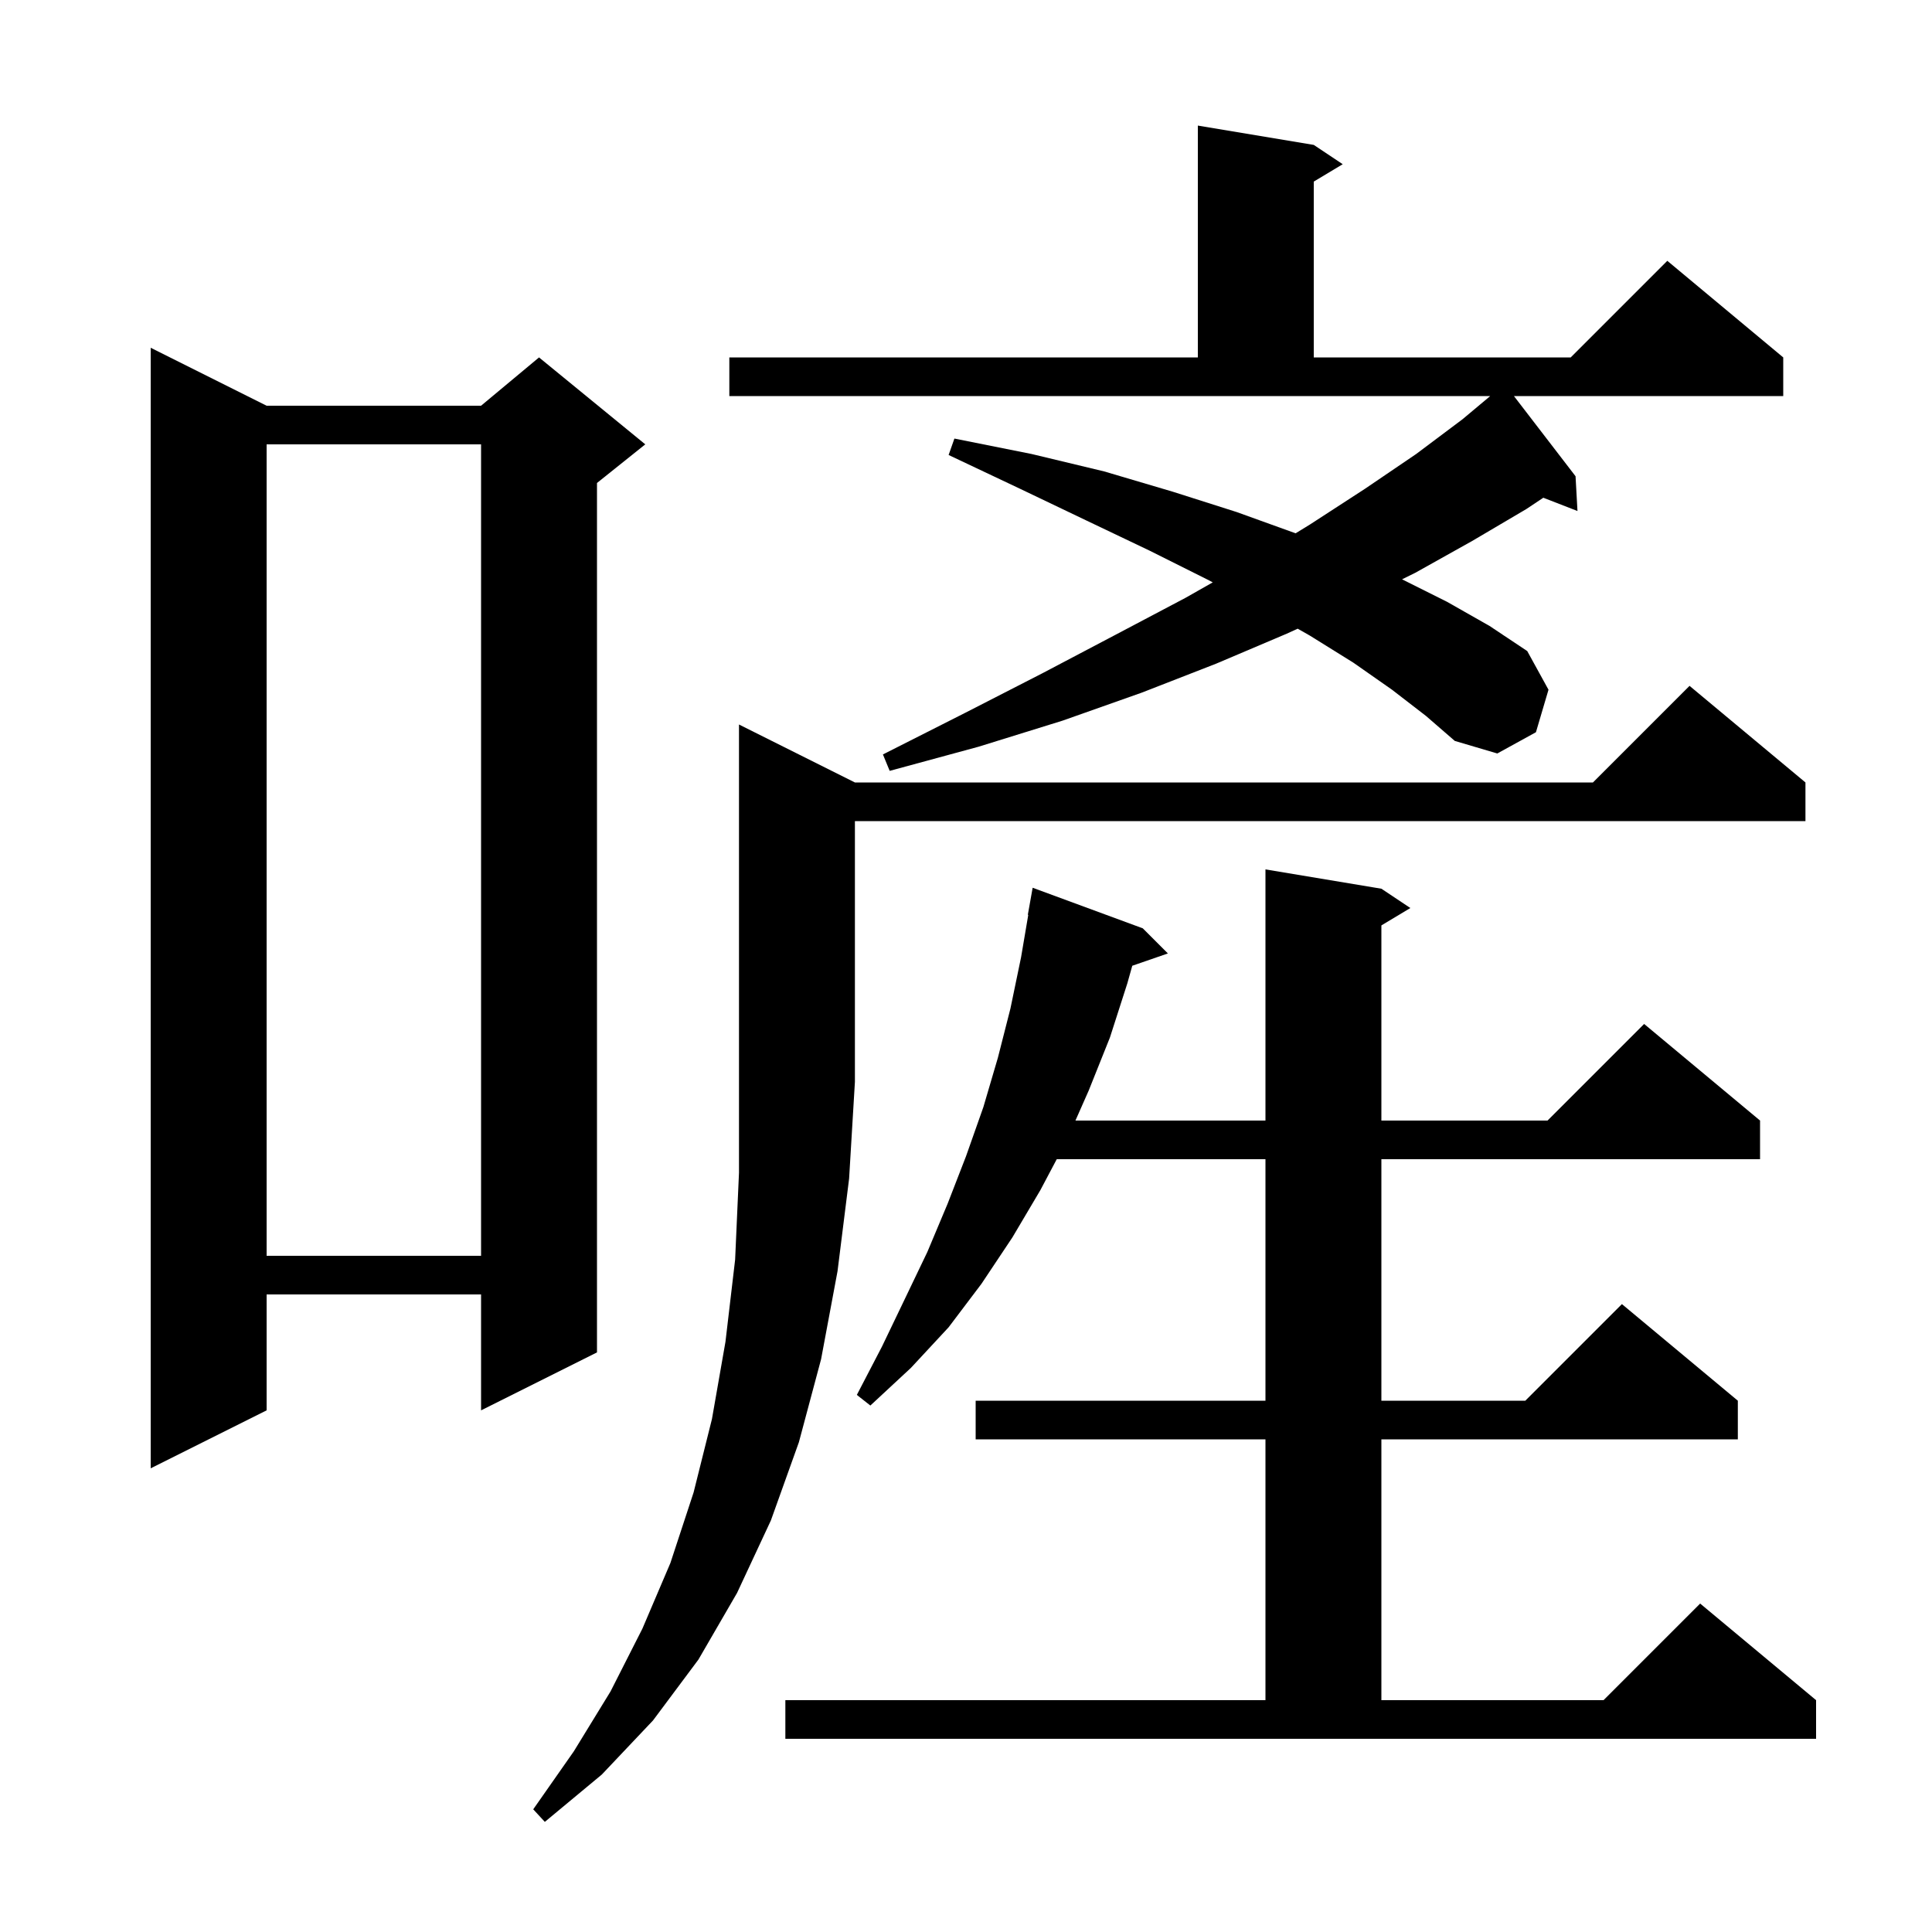 <svg xmlns="http://www.w3.org/2000/svg" xmlns:xlink="http://www.w3.org/1999/xlink" version="1.1" baseProfile="full" viewBox="0 0 200 200" width="200" height="200"><g fill="currentColor"><path d="M 88.5 81.0 L 164.9 81.0 L 174.9 71.0 L 186.9 81.0 L 186.9 85.0 L 88.5 85.0 L 88.5 112.0 L 87.9 122.0 L 86.7 131.6 L 85.0 140.7 L 82.7 149.3 L 79.8 157.4 L 76.3 164.9 L 72.3 171.8 L 67.6 178.1 L 62.3 183.7 L 56.4 188.6 L 55.2 187.3 L 59.4 181.3 L 63.2 175.1 L 66.5 168.6 L 69.4 161.8 L 71.8 154.5 L 73.7 146.9 L 75.1 138.9 L 76.1 130.4 L 76.5 121.4 L 76.5 75.0 Z M 81.3 176.0 L 131.0 176.0 L 131.0 149.0 L 101.0 149.0 L 101.0 145.0 L 131.0 145.0 L 131.0 120.0 L 109.394 120.0 L 107.7 123.2 L 104.8 128.1 L 101.6 132.9 L 98.2 137.4 L 94.3 141.6 L 90.1 145.5 L 88.7 144.4 L 91.3 139.4 L 93.7 134.4 L 96.0 129.6 L 98.1 124.6 L 100.0 119.7 L 101.8 114.6 L 103.3 109.5 L 104.6 104.4 L 105.7 99.1 L 106.446 94.705 L 106.4 94.7 L 106.9 91.9 L 118.3 96.1 L 120.9 98.7 L 117.213 99.974 L 116.7 101.8 L 114.9 107.4 L 112.7 112.9 L 111.329 116.0 L 131.0 116.0 L 131.0 90.0 L 143.0 92.0 L 146.0 94.0 L 143.0 95.8 L 143.0 116.0 L 160.2 116.0 L 170.2 106.0 L 182.2 116.0 L 182.2 120.0 L 143.0 120.0 L 143.0 145.0 L 157.9 145.0 L 167.9 135.0 L 179.9 145.0 L 179.9 149.0 L 143.0 149.0 L 143.0 176.0 L 166.0 176.0 L 176.0 166.0 L 188.0 176.0 L 188.0 180.0 L 81.3 180.0 Z M 27.6 42.0 L 49.8 42.0 L 55.8 37.0 L 66.8 46.0 L 61.8 50.0 L 61.8 140.0 L 49.8 146.0 L 49.8 134.0 L 27.6 134.0 L 27.6 146.0 L 15.6 152.0 L 15.6 36.0 Z M 27.6 46.0 L 27.6 130.0 L 49.8 130.0 L 49.8 46.0 Z M 144.1 71.4 L 140.1 68.6 L 135.6 65.8 L 134.337 65.082 L 133.2 65.6 L 125.9 68.7 L 118.2 71.7 L 110.0 74.6 L 101.3 77.3 L 92.1 79.8 L 91.4 78.1 L 99.9 73.8 L 107.9 69.7 L 115.5 65.7 L 122.7 61.9 L 125.544 60.287 L 125.0 60.0 L 119.0 57.0 L 112.5 53.9 L 105.6 50.6 L 98.2 47.1 L 98.8 45.4 L 106.8 47.0 L 114.3 48.8 L 121.4 50.9 L 128.0 53.0 L 134.1 55.2 L 134.119 55.208 L 135.6 54.3 L 141.3 50.6 L 146.6 47.0 L 151.4 43.4 L 154.267 41.0 L 75.5 41.0 L 75.5 37.0 L 124.0 37.0 L 124.0 13.0 L 136.0 15.0 L 139.0 17.0 L 136.0 18.8 L 136.0 37.0 L 162.6 37.0 L 172.6 27.0 L 184.6 37.0 L 184.6 41.0 L 156.722 41.0 L 163.1 49.3 L 163.3 52.9 L 159.763 51.525 L 158.0 52.7 L 152.4 56.0 L 146.5 59.3 L 145.14 59.97 L 149.8 62.3 L 154.2 64.8 L 158.1 67.4 L 160.3 71.4 L 159.0 75.8 L 155.0 78.0 L 150.6 76.7 L 147.6 74.1 Z "/></g></svg>